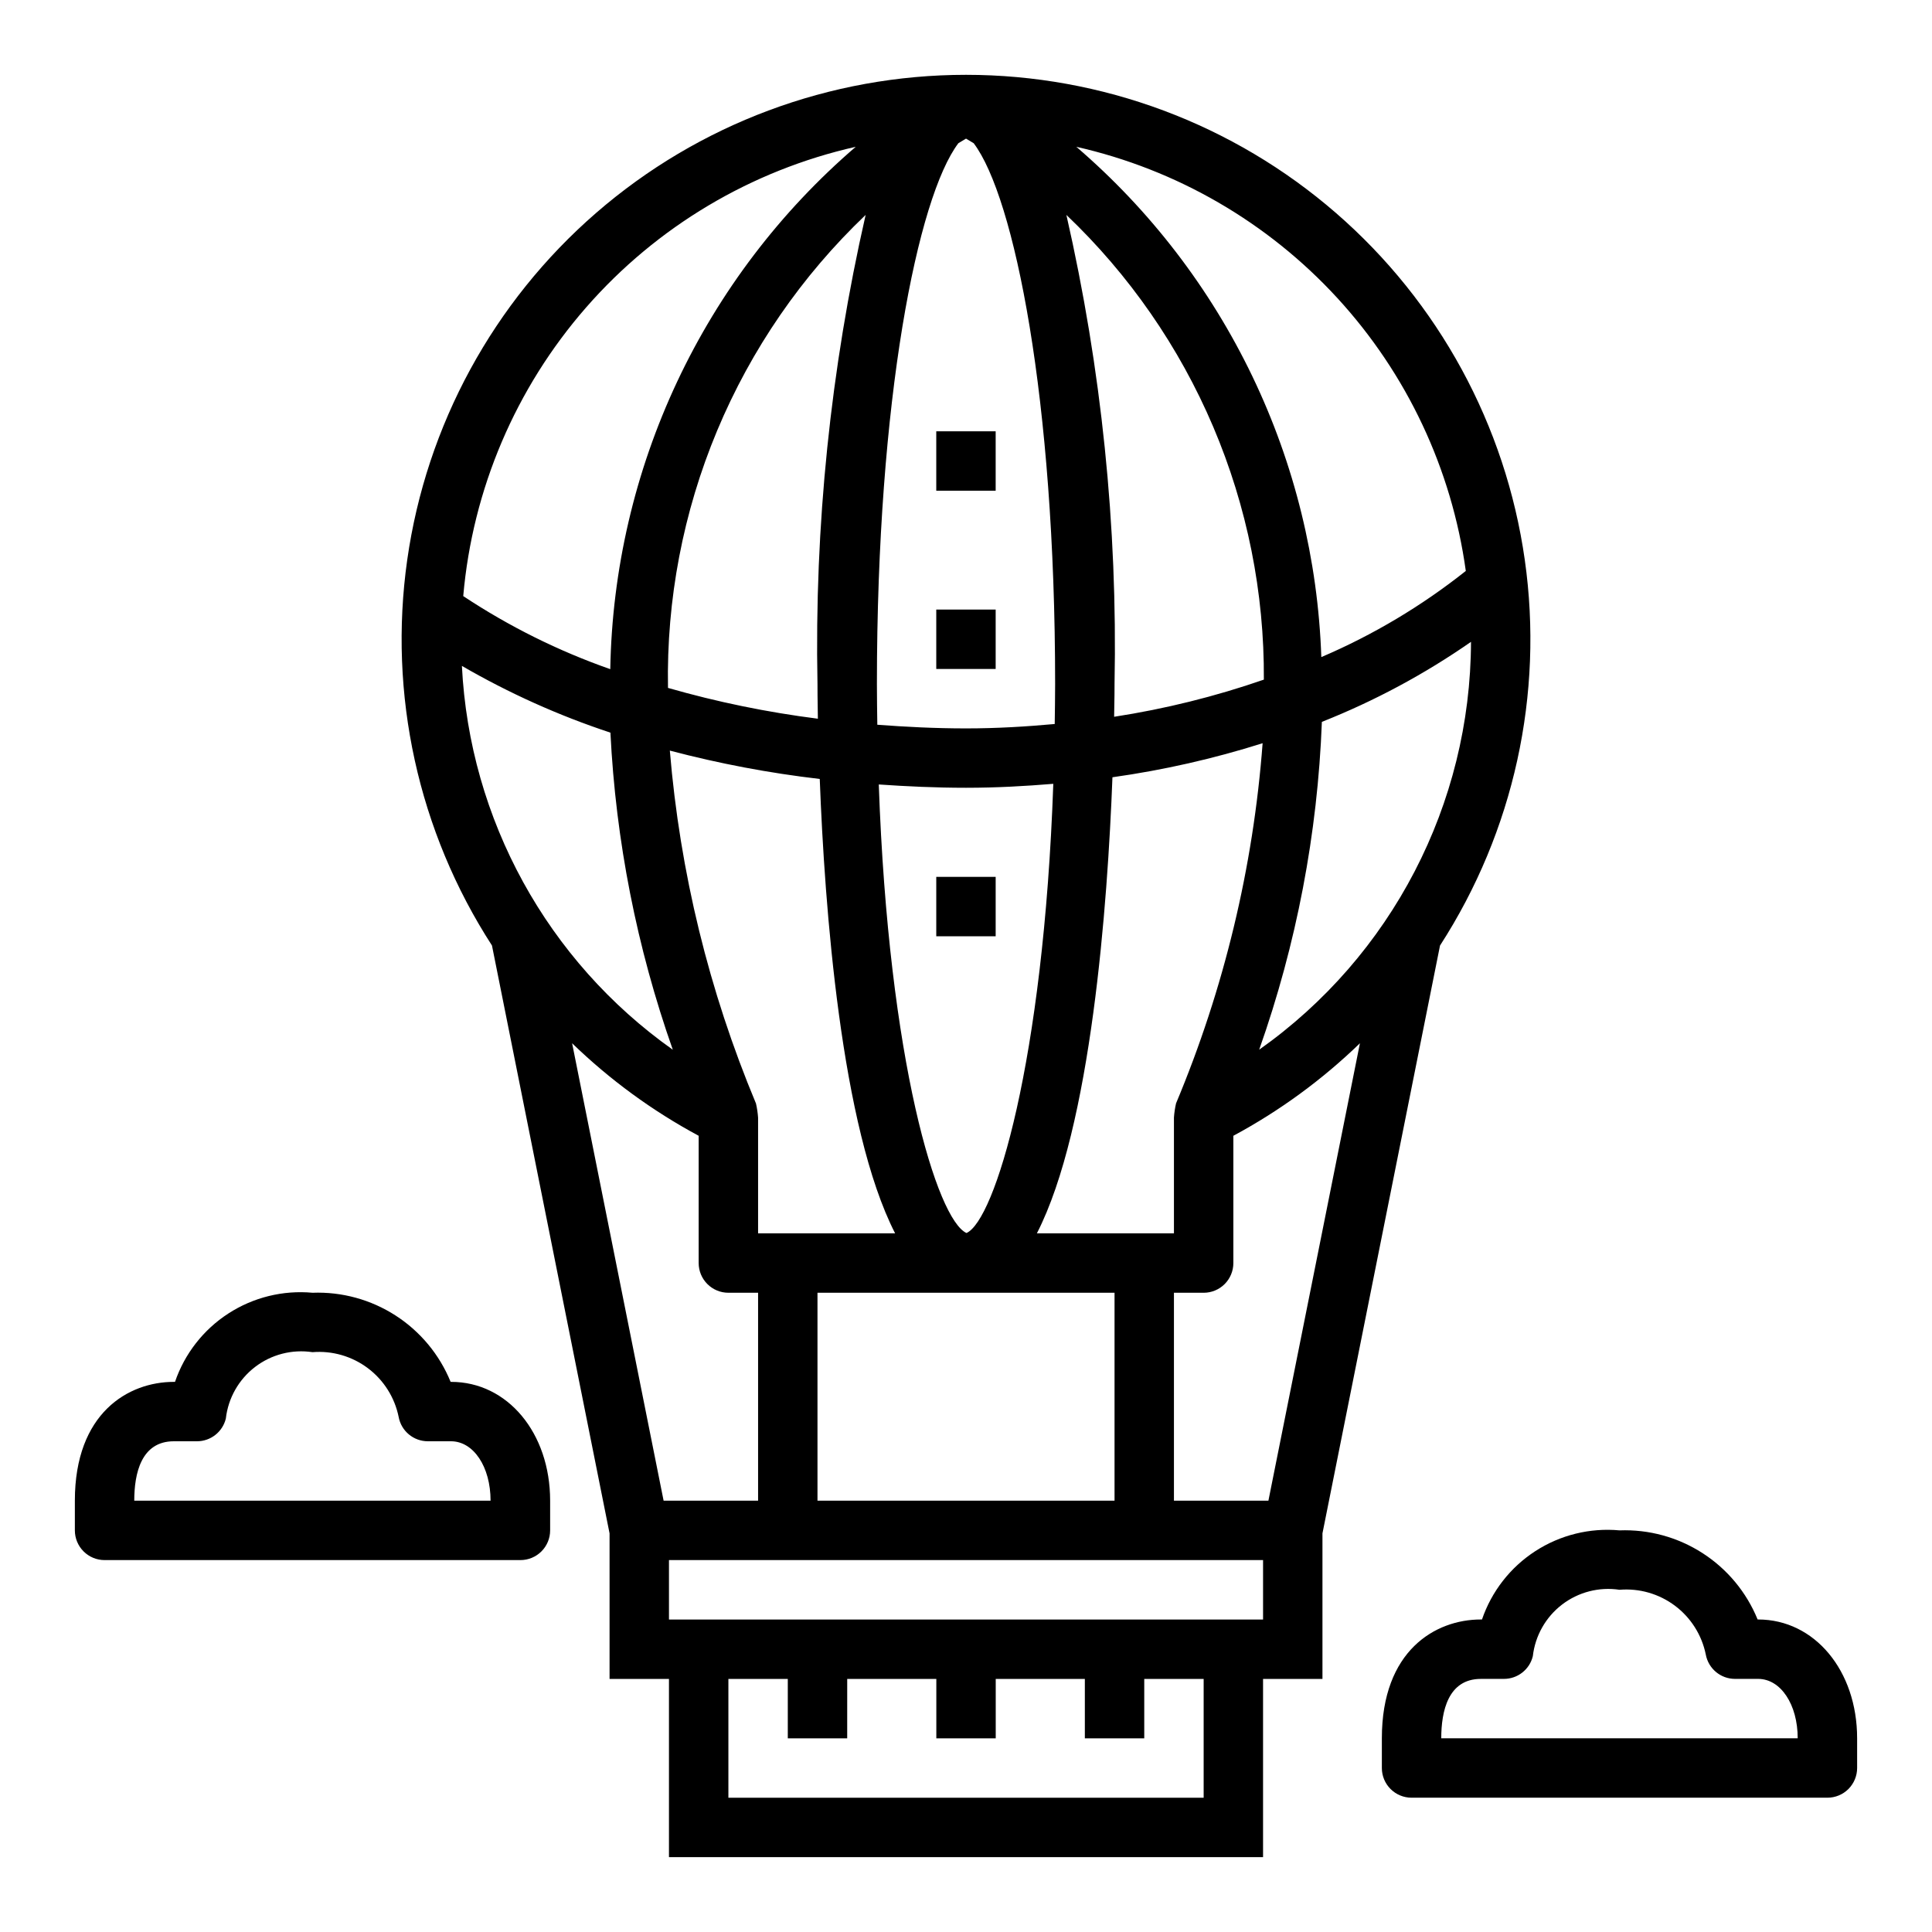 <?xml version="1.0" encoding="UTF-8"?>
<!-- Uploaded to: ICON Repo, www.svgrepo.com, Generator: ICON Repo Mixer Tools -->
<svg fill="#000000" width="800px" height="800px" version="1.1" viewBox="144 144 512 512" xmlns="http://www.w3.org/2000/svg">
 <g>
  <path d="m305.54 550.36v38.57h15.742v47.23l157.44 0.004v-47.234h15.742v-38.57l31.156-155.79h0.004c19.551-30.254 27.527-66.551 22.457-102.21-5.066-35.668-22.832-68.305-50.039-91.918-27.203-23.613-62.016-36.613-98.039-36.613s-70.836 13-98.043 36.613c-27.203 23.613-44.973 56.25-50.039 91.918-5.066 35.664 2.906 71.961 22.457 102.21zm14.324-8.66-24.25-121.23c9.996 9.68 21.285 17.934 33.539 24.523v33.73c0 2.086 0.832 4.09 2.309 5.566 1.477 1.477 3.477 2.305 5.566 2.305h7.871v55.105zm98.918-70.848c14.422-28.109 18.734-87.152 20.027-120.87h0.004c13.492-1.895 26.801-4.91 39.793-9.023-2.465 32.84-10.211 65.066-22.941 95.441-0.285 1.242-0.473 2.5-0.559 3.769v30.68zm20.582 15.742v55.105h-78.723v-55.105zm-39.234-15.832c-7.731-3.496-20.648-45.191-23.246-118.87 7.414 0.512 15.035 0.875 23.121 0.875s15.742-0.434 23.129-1.047c-2.594 73.965-15.559 115.77-23.004 119.04zm-18.895 0.086-36.336 0.004v-30.648c-0.086-1.27-0.273-2.527-0.559-3.769-12.453-29.789-20.156-61.344-22.828-93.52 13.047 3.445 26.324 5.957 39.73 7.519 1.281 33.824 5.625 92.434 19.977 120.42zm81.746 149.57h-125.95v-31.488h15.742v15.742h15.742l0.004-15.742h23.617v15.742h15.742v-15.742h23.617v15.742h15.742v-15.742h15.742zm15.742-47.23h-157.44v-15.746h157.44zm1.418-31.488h-25.035v-55.105h7.875c2.086 0 4.09-0.828 5.566-2.305 1.473-1.477 2.305-3.481 2.305-5.566v-33.73c12.258-6.59 23.543-14.844 33.543-24.523zm-2.449-119.51c9.887-27.961 15.488-57.254 16.617-86.887 13.945-5.523 27.207-12.641 39.52-21.207-0.113 42.992-21.031 83.273-56.137 108.09zm54.758-126.88c-11.688 9.281-24.566 16.961-38.289 22.828-0.879-25.805-7.106-51.148-18.281-74.426s-27.059-43.984-46.648-60.809c26.598 6.012 50.73 19.992 69.172 40.074 18.445 20.086 30.32 45.32 34.047 72.332zm-53.531 28.805c-12.898 4.469-26.172 7.762-39.664 9.84 0.109-4.797 0.109-7.945 0.109-8.73 0.82-41.789-3.465-83.52-12.762-124.27 16.668 15.867 29.914 34.977 38.914 56.156 9 21.18 13.566 43.977 13.418 66.988zm-80.945-142.16c0.746-0.457 1.418-0.867 2.031-1.219 0.613 0.355 1.281 0.789 2.031 1.219 10.773 14.262 21.582 67.699 21.582 143.27 0 3.644-0.062 7.125-0.109 10.645-7.508 0.684-15.254 1.164-23.504 1.164s-15.996-0.402-23.508-0.969c-0.047-3.582-0.109-7.086-0.109-10.84 0-75.57 10.809-129 21.586-143.27zm-37.332 143.27c0 0.844 0 4.156 0.102 9.242h0.004c-13.43-1.703-26.711-4.43-39.723-8.164-0.43-23.383 4.008-46.598 13.023-68.176 9.02-21.574 22.418-41.043 39.355-57.172-9.297 40.75-13.582 82.48-12.762 124.27zm10.133-142.32c-19.988 17.184-36.121 38.402-47.328 62.258-11.211 23.859-17.25 49.816-17.719 76.172-13.738-4.816-26.828-11.32-38.965-19.363 2.469-28.312 13.875-55.105 32.574-76.508 18.695-21.402 43.715-36.305 71.438-42.559zm-65.008 155.25c1.422 28.664 6.992 56.969 16.531 84.035-33.258-23.531-53.863-61.035-55.891-101.72 12.477 7.238 25.664 13.164 39.359 17.688z"/>
  <path d="m171.71 557.44h110.21c2.09 0 4.09-0.828 5.566-2.305 1.477-1.477 2.305-3.477 2.305-5.566v-7.871c0-17.949-11.281-31.488-26.238-31.488h-0.133c-2.941-7.219-8.031-13.355-14.578-17.578-6.551-4.227-14.238-6.332-22.027-6.039-7.84-0.719-15.695 1.219-22.305 5.504-6.609 4.281-11.586 10.66-14.133 18.113h-0.301c-12.066 0-26.238 8.242-26.238 31.488v7.871c0 2.09 0.832 4.09 2.309 5.566 1.477 1.477 3.477 2.305 5.566 2.305zm18.367-31.488h6.125-0.004c3.637 0 6.797-2.488 7.652-6.019 0.617-5.422 3.414-10.355 7.746-13.676 4.328-3.316 9.82-4.731 15.215-3.918 5.246-0.43 10.465 1.078 14.672 4.238 4.207 3.16 7.109 7.75 8.16 12.906 0.676 3.746 3.938 6.469 7.746 6.469h6.125c5.984 0 10.492 6.769 10.492 15.742l-94.426 0.004c0-7.188 1.816-15.746 10.492-15.746z"/>
  <path d="m609.92 573.18h-0.133c-2.941-7.219-8.031-13.355-14.582-17.578-6.547-4.227-14.238-6.332-22.023-6.039-7.844-0.719-15.699 1.219-22.309 5.504-6.606 4.281-11.586 10.66-14.133 18.113h-0.301c-12.066 0-26.234 8.242-26.234 31.488v7.871c0 2.09 0.828 4.09 2.305 5.566 1.477 1.477 3.481 2.305 5.566 2.305h110.21c2.086 0 4.09-0.828 5.566-2.305 1.473-1.477 2.305-3.477 2.305-5.566v-7.871c0-17.949-11.281-31.488-26.238-31.488zm-83.973 31.488c0-7.188 1.82-15.742 10.492-15.742h6.125l0.004-0.004c3.633 0 6.797-2.488 7.648-6.019 0.621-5.422 3.414-10.355 7.746-13.676 4.332-3.316 9.824-4.734 15.219-3.918 5.25-0.441 10.477 1.062 14.695 4.223 4.215 3.16 7.121 7.758 8.172 12.922 0.68 3.746 3.941 6.469 7.746 6.469h6.125c5.984 0 10.492 6.769 10.492 15.742z"/>
  <path d="m392.12 305.54h15.742v15.742h-15.742z"/>
  <path d="m392.12 376.38h15.742v15.742h-15.742z"/>
  <path d="m392.12 258.3h15.742v15.742h-15.742z"/>
 </g>
</svg>
